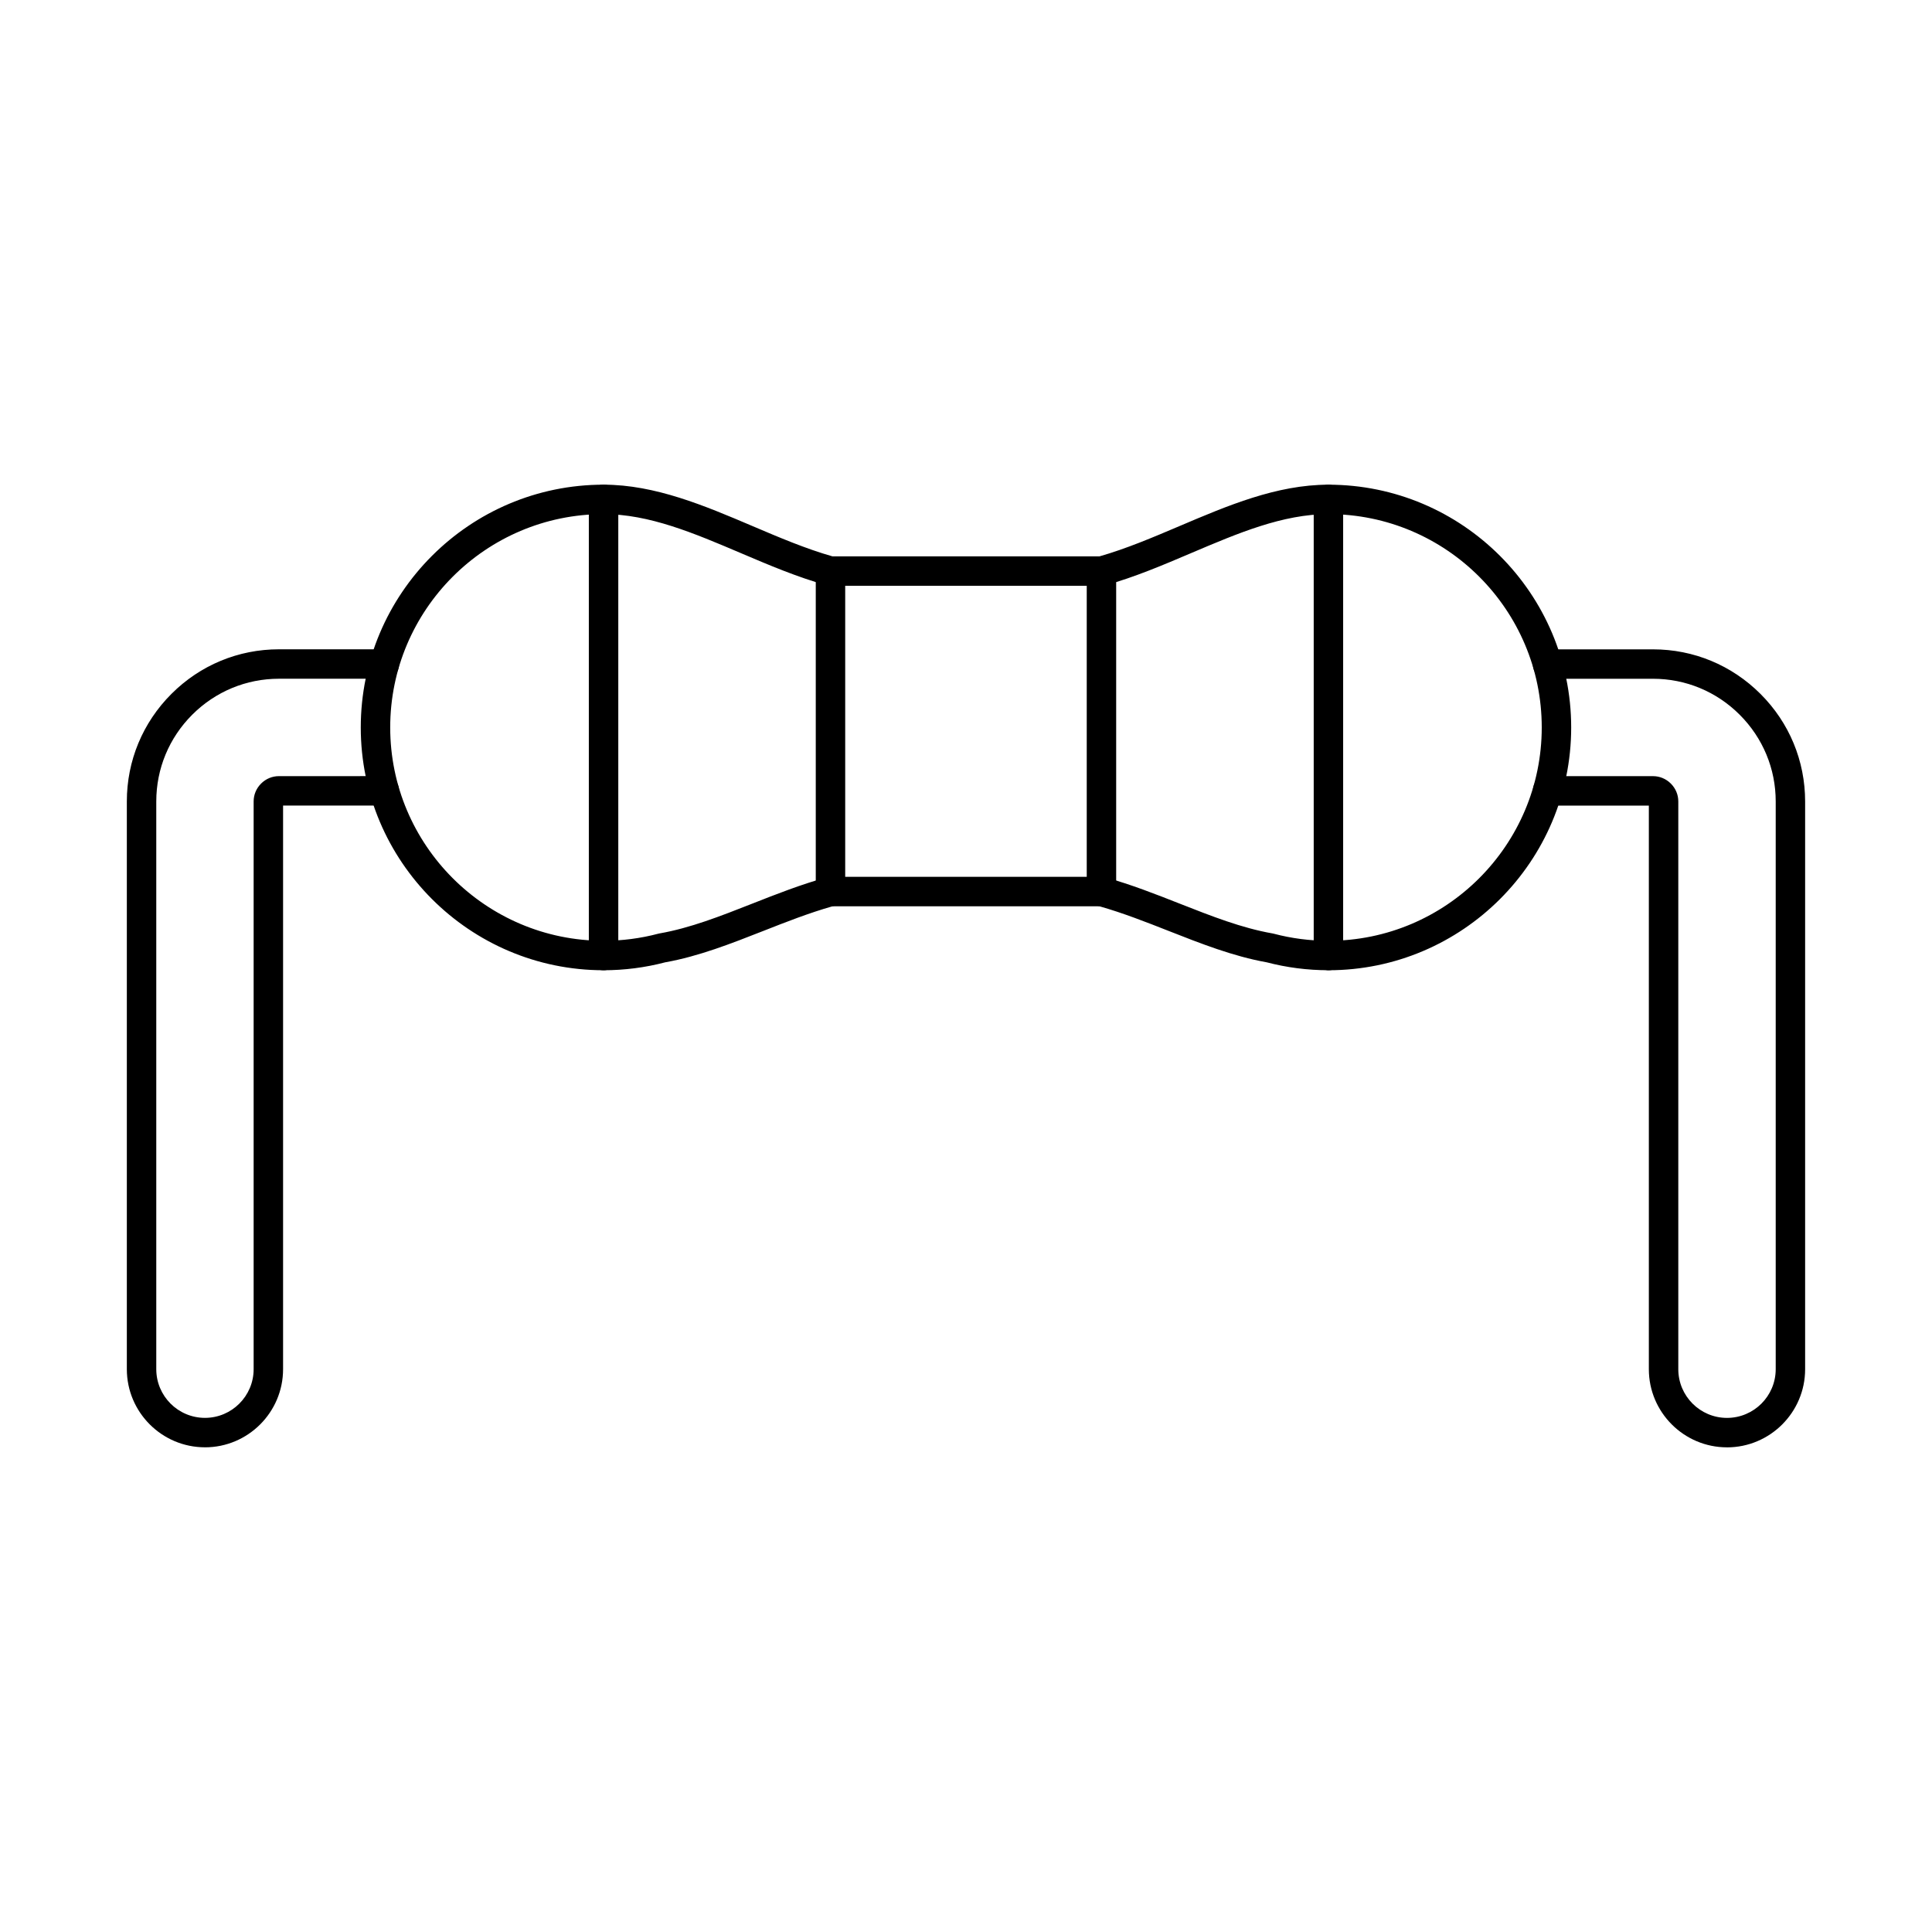 <?xml version="1.0" encoding="UTF-8"?>
<!-- Uploaded to: SVG Repo, www.svgrepo.com, Generator: SVG Repo Mixer Tools -->
<svg fill="#000000" width="800px" height="800px" version="1.1" viewBox="144 144 512 512" xmlns="http://www.w3.org/2000/svg">
 <g fill-rule="evenodd">
  <path d="m364.09 376.37h71.816c0.355 0 0.699 0.047 1.047 0.145 6.797 1.887 13.34 4.461 19.668 6.953 8.453 3.324 16.449 6.473 24.586 7.898 0.105 0.02 0.215 0.043 0.324 0.07 4.727 1.25 9.602 1.883 14.52 1.883 31.172 0 56.527-25.363 56.527-56.535 0-31.176-25.359-56.535-56.527-56.535-12.109 0-23.926 5.027-36.434 10.348-7.344 3.129-14.945 6.363-22.668 8.508-0.344 0.094-0.691 0.141-1.047 0.141h-71.816c-0.355 0-0.703-0.047-1.047-0.141-7.707-2.144-15.32-5.379-22.668-8.508-12.504-5.324-24.312-10.348-36.422-10.348-31.18 0-56.539 25.359-56.539 56.535 0.004 31.172 25.359 56.535 56.539 56.535 4.91 0 9.793-0.633 14.52-1.883 0.102-0.031 0.215-0.051 0.324-0.07 8.129-1.426 16.125-4.57 24.578-7.898 6.328-2.492 12.871-5.066 19.668-6.953 0.348-0.098 0.691-0.141 1.047-0.145zm131.96 24.75c-5.539 0-11.035-0.707-16.359-2.098-8.859-1.578-17.535-4.992-25.926-8.293-5.984-2.352-12.16-4.785-18.398-6.555h-70.742c-6.227 1.77-12.414 4.203-18.391 6.555-8.402 3.301-17.078 6.719-25.938 8.293-5.324 1.395-10.82 2.102-16.348 2.102-35.477-0.004-64.34-28.863-64.34-64.34s28.863-64.34 64.34-64.34c13.695 0 26.801 5.578 39.48 10.973 6.949 2.961 14.133 6.019 21.195 8.027h70.742c7.062-2.008 14.242-5.066 21.203-8.023 12.672-5.394 25.773-10.973 39.48-10.973 35.477 0 64.332 28.863 64.332 64.34 0 35.477-28.855 64.34-64.328 64.336z"/>
  <path d="m303.95 401.12c-2.164 0-3.902-1.746-3.902-3.898v-120.88c0-2.156 1.738-3.898 3.902-3.898 2.156 0 3.902 1.746 3.902 3.902v120.88c0 2.152-1.75 3.902-3.902 3.898z"/>
  <path d="m496.05 401.12c-2.156 0-3.902-1.746-3.902-3.898v-120.88c0-2.156 1.746-3.898 3.898-3.898 2.156 0 3.902 1.746 3.902 3.902v120.88c0 2.152-1.746 3.902-3.898 3.898z"/>
  <path d="m435.9 384.17c-2.152 0-3.902-1.746-3.902-3.898v-84.926c0-2.152 1.746-3.898 3.898-3.898 2.156 0 3.902 1.746 3.902 3.902v84.926c0 2.152-1.75 3.902-3.902 3.898z"/>
  <path d="m364.09 384.17c-2.156 0-3.902-1.746-3.902-3.898v-84.926c0-2.152 1.746-3.898 3.898-3.898 2.156 0 3.902 1.746 3.902 3.902v84.926c0 2.152-1.746 3.902-3.898 3.898z"/>
  <path d="m198.32 527.55c-11.418 0-20.707-9.289-20.707-20.707v-150.46c0-10.754 4.195-20.871 11.816-28.492 7.621-7.625 17.738-11.82 28.496-11.82h25.582c0.945 0 1.91 0.066 2.856 0.199 2.133 0.297 3.629 2.266 3.332 4.398-0.293 2.133-2.266 3.629-4.398 3.328-0.598-0.082-1.199-0.125-1.789-0.125h-25.582c-8.664 0-16.836 3.387-22.984 9.535-6.144 6.148-9.527 14.309-9.527 22.977v150.46c0 7.117 5.777 12.906 12.902 12.906 7.113 0 12.902-5.789 12.902-12.906v-150.46c0-1.777 0.699-3.457 1.973-4.727 1.27-1.273 2.957-1.973 4.734-1.973l25.582-0.004c0.59 0 1.188-0.039 1.785-0.121 2.144-0.293 4.106 1.199 4.398 3.332 0.293 2.133-1.199 4.102-3.332 4.398-0.945 0.129-1.91 0.199-2.856 0.199h-24.484v149.36c0 11.418-9.289 20.711-20.707 20.707z"/>
  <path d="m582.07 357.49h0.008zm19.598 170.07c-11.41 0-20.707-9.289-20.707-20.707v-149.36h-24.484c-0.945 0-1.902-0.066-2.856-0.195-2.133-0.293-3.629-2.266-3.332-4.398 0.297-2.137 2.277-3.629 4.398-3.332 0.602 0.082 1.199 0.125 1.789 0.125l25.594-0.004c1.777 0 3.453 0.703 4.723 1.973 1.273 1.273 1.973 2.953 1.973 4.731v150.46c0 7.117 5.789 12.906 12.902 12.906 7.125 0 12.914-5.789 12.914-12.906v-150.46c0-8.668-3.394-16.828-9.543-22.977-6.144-6.148-14.305-9.535-22.973-9.535h-25.59c-0.59 0-1.191 0.043-1.789 0.125-2.133 0.293-4.106-1.195-4.398-3.328-0.293-2.137 1.199-4.106 3.332-4.398 0.945-0.133 1.91-0.195 2.856-0.195h25.594c10.75 0 20.867 4.199 28.484 11.82 7.633 7.621 11.824 17.742 11.824 28.496v150.46c0 11.418-9.297 20.711-20.715 20.707z"/>
 </g>
</svg>